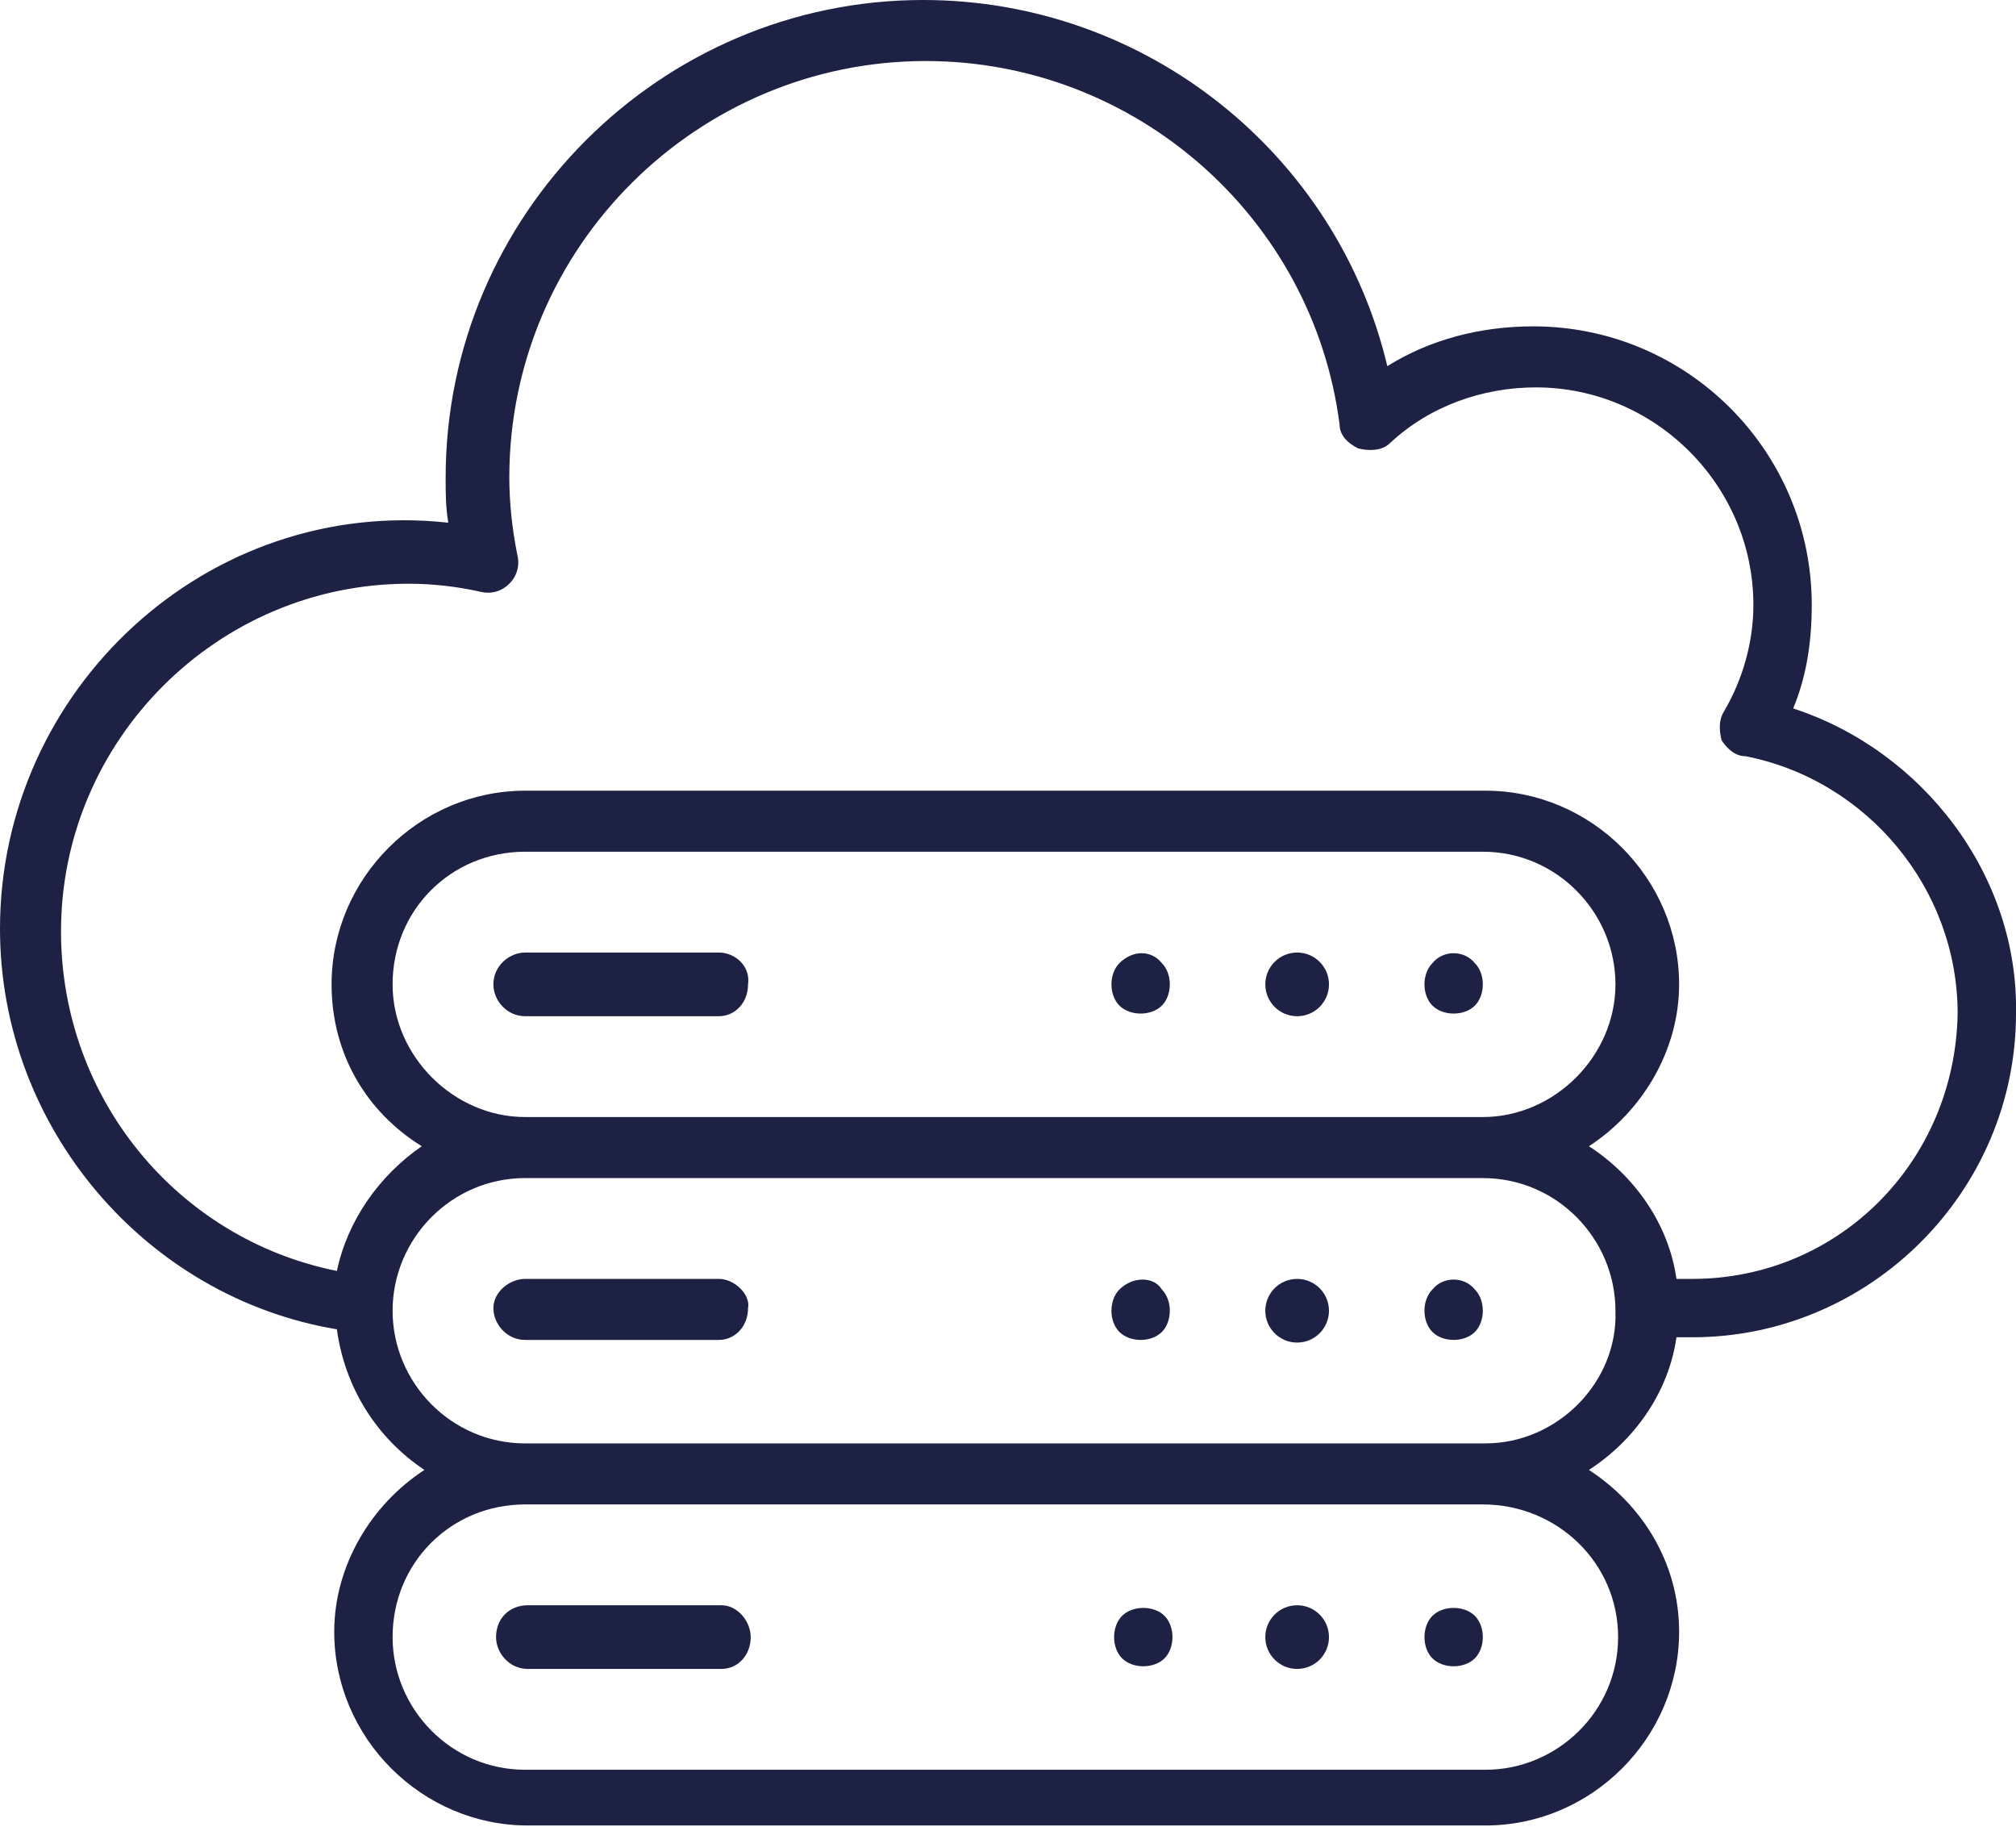 <svg width="76" height="69" viewBox="0 0 76 69" fill="none" xmlns="http://www.w3.org/2000/svg">
<path d="M67.6 26.7C68.1 25.5 68.3 24.2 68.3 22.8C68.3 17 63.6 12.3 57.8 12.3C55.8 12.3 53.9 12.8 52.3 13.8C50.4 5.8 43.2 0 34.8 0C24.9 0 16.8 8.1 16.8 18C16.8 18.6 16.8 19.1 16.9 19.7C7.8 18.7 0 26 0 35C0 42.5 5.5 48.9 12.7 50.1C13 52.3 14.2 54.2 16 55.4C14 56.7 12.6 59 12.6 61.5C12.6 65.5 15.9 68.8 19.9 68.8H56C60 68.8 63.3 65.5 63.3 61.5C63.3 58.9 61.9 56.7 59.9 55.4C61.6 54.3 62.9 52.5 63.2 50.4H63.8C70.5 50.4 76 44.9 76 38.2C76.1 33 72.5 28.3 67.6 26.7ZM61 61.7C61 64.5 58.7 66.7 56 66.7H19.8C17 66.7 14.8 64.4 14.8 61.7C14.8 58.9 17 56.7 19.8 56.7H55.9C58.7 56.7 61 58.9 61 61.7ZM56 54.4H19.8C17 54.4 14.8 52.1 14.8 49.4C14.8 46.7 17 44.4 19.8 44.4H55.9C58.7 44.4 60.9 46.7 60.9 49.4C61 52.1 58.7 54.4 56 54.4ZM14.8 37.1C14.8 34.3 17 32.1 19.8 32.1H55.9C58.7 32.1 60.9 34.4 60.9 37.1C60.9 39.8 58.6 42.1 55.9 42.1H19.8C17.1 42.1 14.8 39.8 14.8 37.1ZM63.8 48.2H63.2C62.9 46.1 61.6 44.3 59.9 43.2C61.9 41.9 63.3 39.6 63.3 37.1C63.3 33.1 60 29.8 56 29.8H19.8C15.8 29.8 12.5 33.1 12.5 37.1C12.5 39.7 13.8 41.9 15.9 43.2C14.3 44.3 13.1 46 12.7 47.9C6.7 46.7 2.3 41.4 2.3 35.1C2.3 27.9 8.2 22 15.4 22C16.3 22 17.2 22.1 18.1 22.3C18.5 22.4 18.9 22.3 19.2 22C19.5 21.7 19.6 21.3 19.5 20.9C19.3 19.9 19.2 18.9 19.2 18C19.2 9.3 26.3 2.3 34.9 2.3C42.8 2.3 49.5 8.2 50.5 16C50.5 16.4 50.8 16.7 51.2 16.9C51.6 17 52.1 17 52.4 16.7C53.9 15.3 55.9 14.6 57.9 14.6C62.4 14.6 66.1 18.3 66.1 22.8C66.1 24.2 65.7 25.6 65 26.8C64.8 27.1 64.8 27.5 64.9 27.9C65.1 28.2 65.4 28.5 65.8 28.5C70.4 29.4 73.8 33.5 73.8 38.2C73.7 43.8 69.3 48.2 63.8 48.2Z" fill="#1D2143"/>
<path d="M27.1 35.9H19.8C19.2 35.9 18.6 36.4 18.6 37.1C18.6 37.7 19.1 38.3 19.8 38.3H27.1C27.7 38.3 28.2 37.8 28.2 37.1C28.3 36.4 27.7 35.9 27.1 35.9Z" fill="#1D2143"/>
<path d="M27.1 48.2H19.8C19.2 48.2 18.6 48.7 18.6 49.3C18.6 49.9 19.1 50.5 19.8 50.5H27.1C27.7 50.5 28.2 50 28.2 49.3C28.3 48.8 27.7 48.2 27.1 48.2Z" fill="#1D2143"/>
<path d="M18.7 61.7C18.7 62.3 19.2 62.9 19.9 62.9H27.2C27.8 62.9 28.3 62.4 28.3 61.7C28.3 61.1 27.8 60.5 27.2 60.5H19.9C19.2 60.5 18.7 61 18.7 61.7Z" fill="#1D2143"/>
<path d="M42.2 36.3C42 36.5 41.9 36.8 41.9 37.1C41.9 37.4 42 37.7 42.2 37.9C42.4 38.1 42.7 38.2 43 38.2C43.3 38.2 43.6 38.1 43.8 37.9C44 37.7 44.1 37.4 44.1 37.1C44.1 36.8 44 36.5 43.8 36.3C43.4 35.8 42.7 35.8 42.2 36.3Z" fill="#1D2143"/>
<path d="M48.9 38.3C49.563 38.3 50.1 37.763 50.1 37.1C50.1 36.437 49.563 35.9 48.9 35.9C48.237 35.9 47.7 36.437 47.7 37.1C47.7 37.763 48.237 38.3 48.9 38.3Z" fill="#1D2143"/>
<path d="M54 36.3C53.8 36.5 53.7 36.8 53.7 37.1C53.7 37.4 53.8 37.7 54 37.9C54.2 38.1 54.5 38.2 54.8 38.2C55.1 38.2 55.4 38.1 55.6 37.9C55.8 37.7 55.9 37.4 55.9 37.1C55.9 36.8 55.8 36.5 55.6 36.3C55.2 35.8 54.4 35.8 54 36.3Z" fill="#1D2143"/>
<path d="M42.2 48.6C42 48.8 41.9 49.1 41.9 49.4C41.9 49.7 42 50 42.2 50.2C42.4 50.4 42.7 50.5 43 50.5C43.3 50.5 43.6 50.4 43.8 50.2C44 50 44.1 49.7 44.1 49.4C44.1 49.1 44 48.8 43.8 48.6C43.5 48.1 42.7 48.1 42.2 48.6Z" fill="#1D2143"/>
<path d="M48.9 50.6C49.563 50.6 50.1 50.063 50.1 49.4C50.1 48.737 49.563 48.2 48.9 48.2C48.237 48.2 47.7 48.737 47.7 49.4C47.7 50.063 48.237 50.6 48.9 50.6Z" fill="#1D2143"/>
<path d="M54 48.6C53.8 48.8 53.7 49.1 53.7 49.4C53.7 49.7 53.8 50 54 50.2C54.2 50.4 54.5 50.5 54.8 50.5C55.1 50.5 55.4 50.4 55.6 50.2C55.8 50 55.9 49.7 55.9 49.4C55.9 49.1 55.8 48.8 55.6 48.6C55.2 48.1 54.4 48.1 54 48.6Z" fill="#1D2143"/>
<path d="M43.1 62.8C43.4 62.8 43.7 62.7 43.9 62.5C44.1 62.3 44.2 62 44.2 61.7C44.2 61.4 44.1 61.1 43.9 60.9C43.5 60.5 42.7 60.5 42.3 60.9C42.1 61.1 42 61.4 42 61.7C42 62 42.1 62.3 42.3 62.5C42.5 62.7 42.8 62.8 43.1 62.8Z" fill="#1D2143"/>
<path d="M48.9 62.9C49.563 62.9 50.1 62.363 50.1 61.7C50.1 61.037 49.563 60.5 48.9 60.5C48.237 60.5 47.7 61.037 47.7 61.7C47.7 62.363 48.237 62.9 48.9 62.9Z" fill="#1D2143"/>
<path d="M54.8 62.8C55.1 62.8 55.4 62.7 55.6 62.5C55.8 62.3 55.9 62 55.9 61.7C55.9 61.4 55.8 61.1 55.6 60.9C55.2 60.5 54.4 60.5 54 60.9C53.8 61.1 53.7 61.4 53.7 61.7C53.7 62 53.8 62.3 54 62.5C54.2 62.7 54.5 62.8 54.8 62.8Z" fill="#1D2143"/>
</svg>
